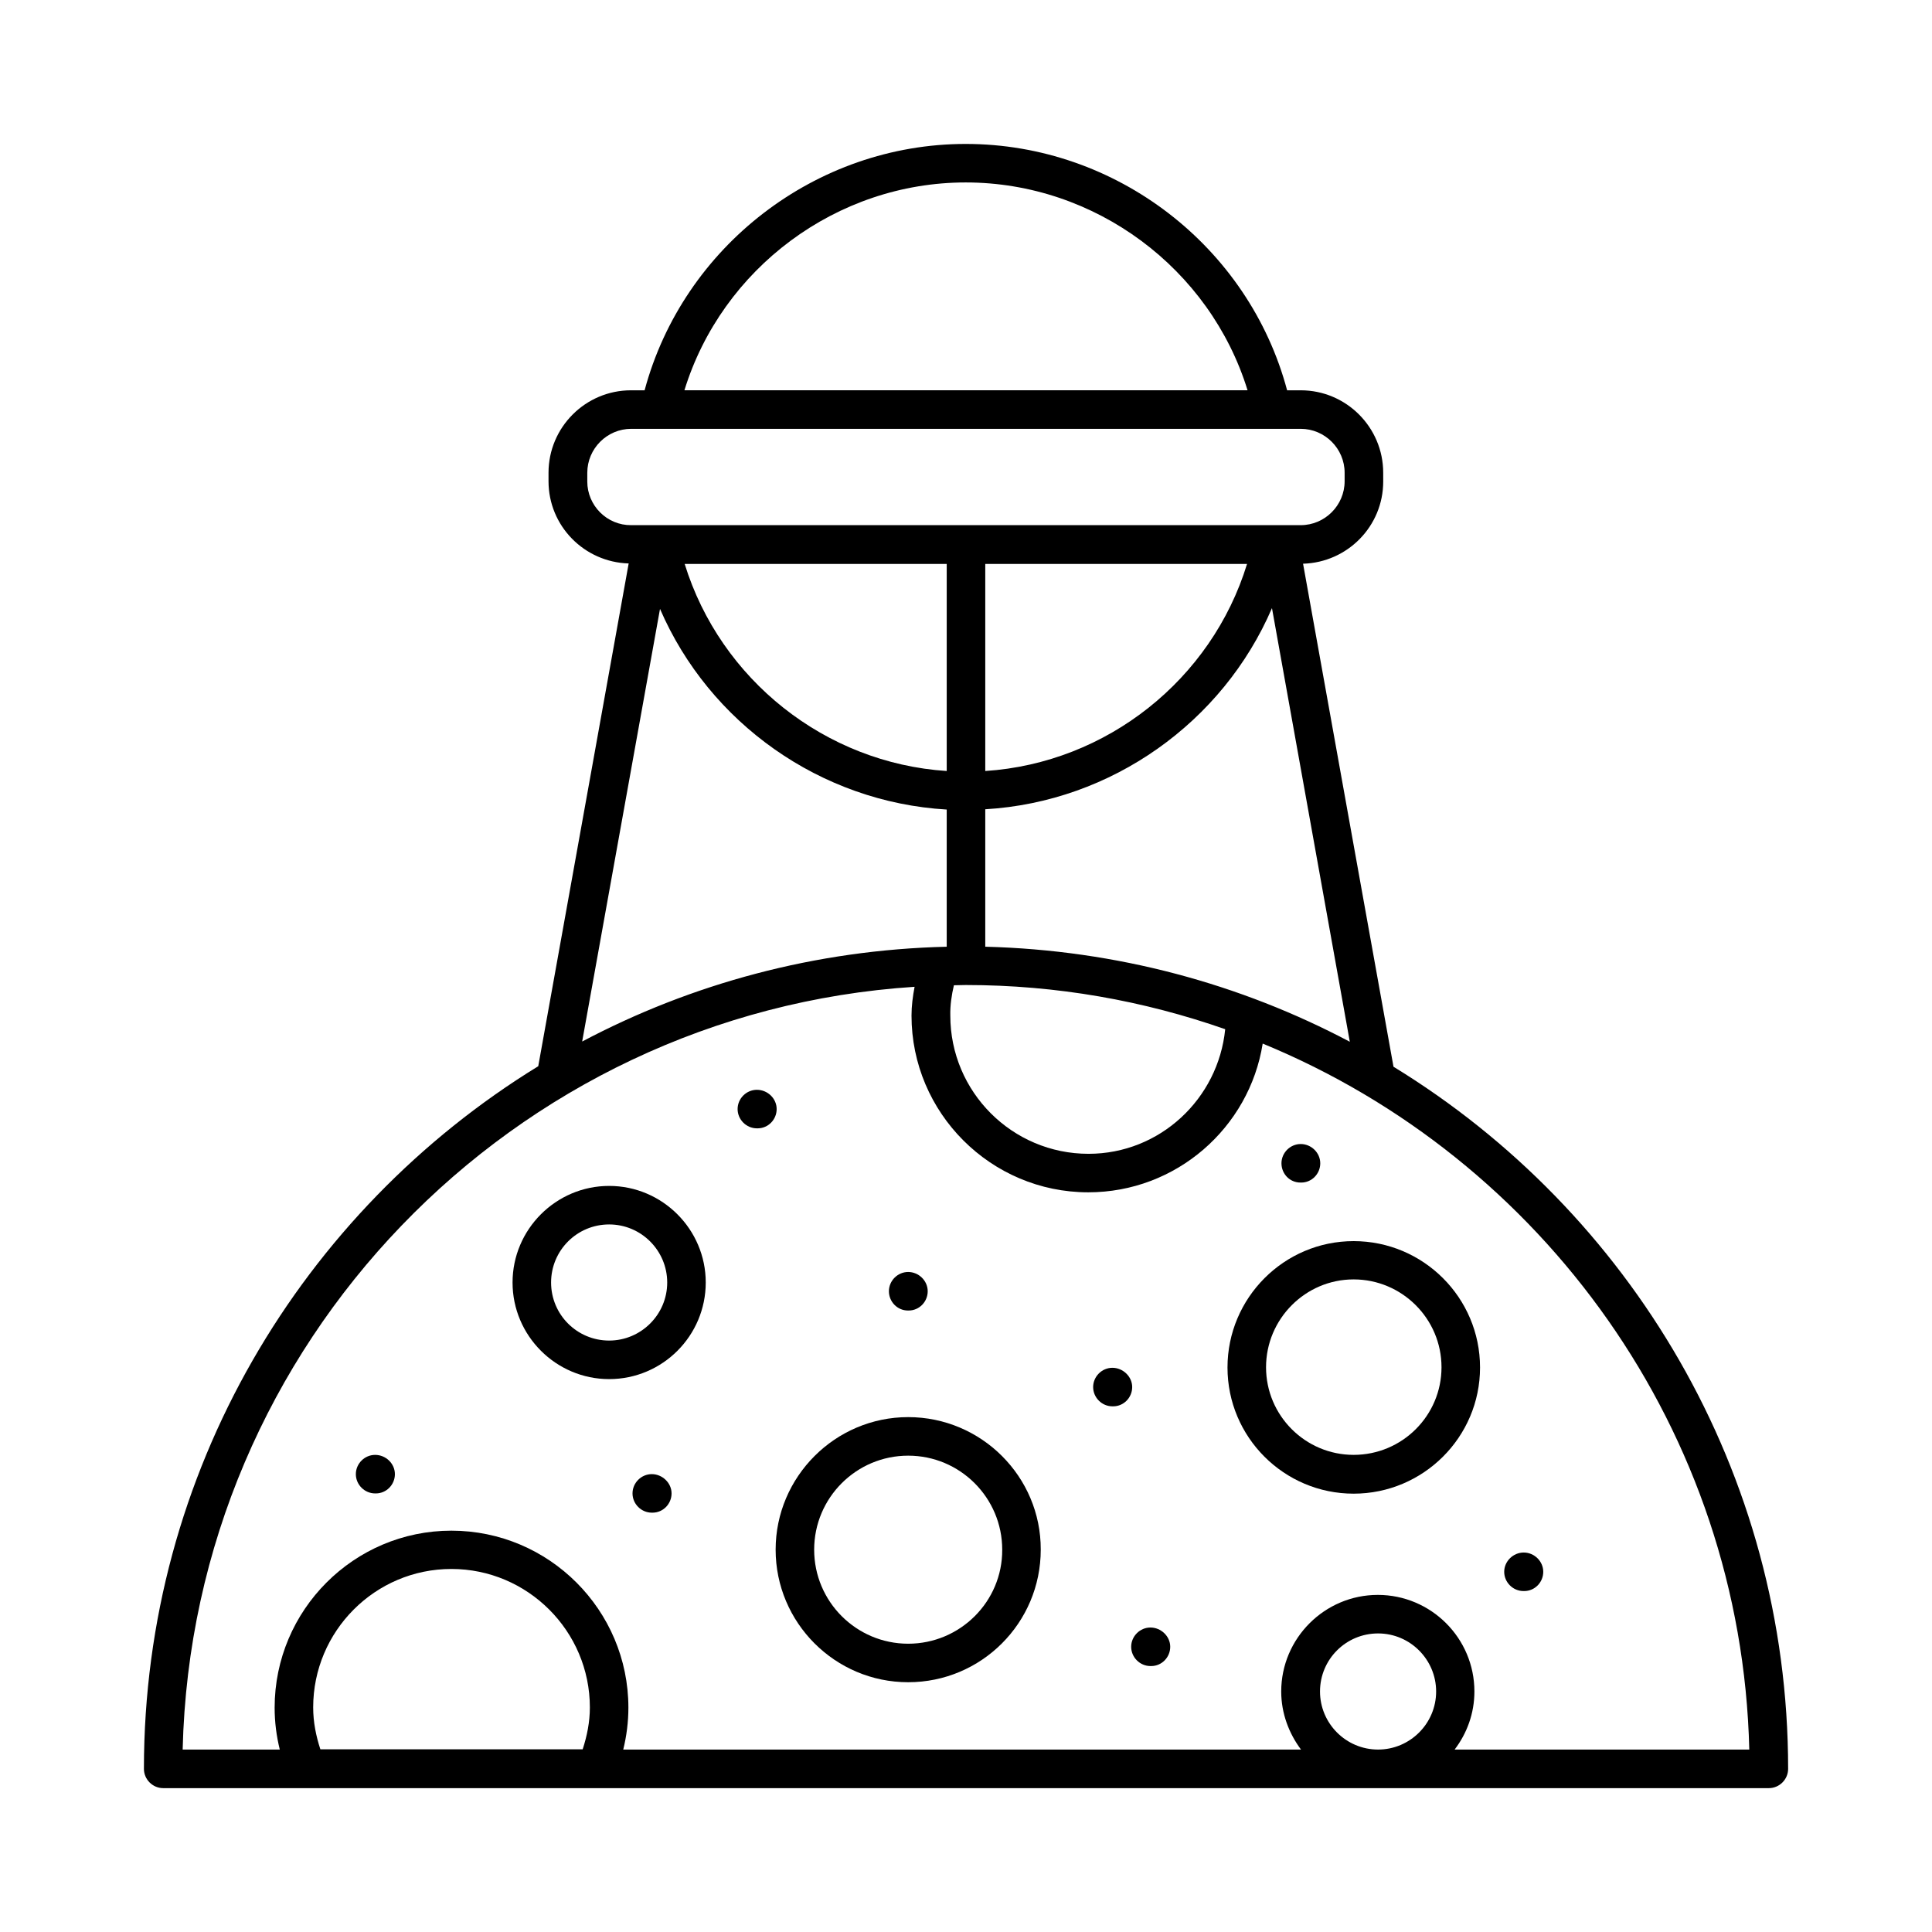 <?xml version="1.0" encoding="UTF-8"?>
<!-- Uploaded to: SVG Repo, www.svgrepo.com, Generator: SVG Repo Mixer Tools -->
<svg fill="#000000" width="800px" height="800px" version="1.1" viewBox="144 144 512 512" xmlns="http://www.w3.org/2000/svg">
 <g>
  <path d="m542.63 560.54c0 2.793 2.316 5.106 5.106 5.106h0.203c2.793 0 5.039-2.316 5.039-5.106 0-2.793-2.383-5.106-5.176-5.106-2.789 0-5.172 2.316-5.172 5.106z"/>
  <path d="m448.88 575.31c-2.793 0-5.106 2.316-5.106 5.106 0 2.793 2.316 5.106 5.106 5.106h0.203c2.793 0 5.039-2.316 5.039-5.106 0-2.793-2.453-5.106-5.242-5.106z"/>
  <path d="m384.61 491.3h0.203c2.793 0 5.039-2.316 5.039-5.106 0-2.793-2.383-5.106-5.176-5.106-2.793 0-5.106 2.316-5.106 5.106 0 2.789 2.246 5.106 5.039 5.106z"/>
  <path d="m344.58 432.81c-2.793 0-5.106 2.316-5.106 5.106 0 2.793 2.316 5.106 5.106 5.106h0.203c2.793 0 5.039-2.316 5.039-5.106 0-2.789-2.383-5.106-5.242-5.106z"/>
  <path d="m438.8 506.48c-2.793 0-5.106 2.316-5.106 5.106 0 2.793 2.316 5.106 5.106 5.106h0.203c2.793 0 5.039-2.316 5.039-5.106 0-2.793-2.449-5.106-5.242-5.106z"/>
  <path d="m488.64 457.39h0.203c2.793 0 5.039-2.316 5.039-5.106 0-2.793-2.383-5.106-5.176-5.106s-5.106 2.316-5.106 5.106c0.004 2.793 2.18 5.106 5.039 5.106z"/>
  <path d="m316.73 534.66c-2.793 0-5.106 2.316-5.106 5.106 0 2.793 2.316 5.106 5.106 5.106h0.203c2.793 0 5.039-2.316 5.039-5.106 0-2.789-2.453-5.106-5.242-5.106z"/>
  <path d="m243.41 529.56c-2.793 0-5.106 2.316-5.106 5.106 0 2.793 2.316 5.106 5.106 5.106h0.203c2.793 0 5.039-2.316 5.039-5.106 0-2.789-2.383-5.106-5.242-5.106z"/>
  <path d="m384.68 519.55c-19.336 0-35.129 15.797-35.129 35.129 0 19.336 15.727 35.129 35.129 35.129 19.402 0 35.129-15.727 35.129-35.129 0.07-19.332-15.727-35.129-35.129-35.129zm0 60.051c-13.754 0-24.918-11.164-24.918-24.918s11.164-24.918 24.918-24.918c13.754 0 24.918 11.164 24.918 24.918 0.07 13.75-11.164 24.918-24.918 24.918z"/>
  <path d="m502.73 472.91c-18.449 0-33.43 15.047-33.43 33.496 0 18.449 14.977 33.43 33.43 33.43 18.449 0 33.496-14.977 33.496-33.43 0-18.516-15.047-33.496-33.496-33.496zm0 56.645c-12.801 0-23.215-10.418-23.215-23.215 0-12.801 10.418-23.285 23.215-23.285 12.801 0 23.285 10.418 23.285 23.285 0 12.801-10.418 23.215-23.285 23.215z"/>
  <path d="m513.29 426.69-23.965-133.3c11.777-0.34 21.242-9.941 21.242-21.785l-0.004-2.316c0-12.051-9.805-21.855-21.855-21.855h-3.609c-10.141-38.059-45.27-65.289-85.168-65.289-39.762 0-74.891 27.234-85.102 65.289h-3.609c-12.051 0-21.855 9.805-21.855 21.855v2.246c0 11.848 9.465 21.445 21.242 21.785l-23.965 133.24c-62.566 38.398-104.5 107.5-104.5 186.21 0 2.789 2.312 5.106 5.106 5.106h425.52c2.793 0 5.106-2.316 5.106-5.106 0-78.707-41.941-147.74-104.57-186.07zm-38.809-133.24c-9.395 30.637-37.172 52.766-69.375 54.875v-54.875zm-79.59 54.875c-32.203-2.109-59.98-24.238-69.445-54.875h69.445zm1.906 56.781c1.02 0 2.109-0.066 3.133-0.066 24.102 0 47.18 4.152 68.762 11.711-1.84 18.449-17.293 33.02-36.219 33.02-20.219 0-36.629-16.406-36.629-36.629-0.066-2.727 0.344-5.449 0.953-8.035zm8.309-10.215v-36.426c33.496-1.973 62.977-23.078 75.98-53.309l20.629 114.92c-28.938-15.312-61.754-24.301-96.609-25.188zm-5.176-202.54c34.312 0 64.746 22.809 74.688 55.078h-149.24c9.941-32.27 40.305-55.078 74.551-55.078zm-100.29 79.246v-2.312c0-6.398 5.242-11.641 11.641-11.641h177.42c6.398 0 11.641 5.242 11.641 11.641v2.246c0 6.398-5.242 11.641-11.641 11.641h-177.42c-6.402 0.07-11.645-5.172-11.645-11.574zm19.27 33.77c13.07 30.23 42.484 51.199 75.98 53.172v36.355c-34.789 0.816-67.676 9.805-96.609 25.121zm-91.914 291.12c0-20.219 16.406-36.695 36.629-36.695 20.219 0 36.695 16.477 36.695 36.695 0 3.879-0.75 7.559-1.906 11.098h-69.512c-1.156-3.539-1.906-7.219-1.906-11.098zm266.82-4.223c0-8.512 6.875-15.387 15.387-15.387s15.387 6.945 15.387 15.387c0 8.512-6.945 15.387-15.387 15.387-8.512 0-15.387-6.941-15.387-15.387zm35.676 15.387c3.269-4.289 5.242-9.602 5.242-15.387 0-14.16-11.508-25.598-25.598-25.598-14.094 0-25.598 11.508-25.598 25.598 0 5.785 2.043 11.098 5.242 15.387h-179.61c0.887-3.609 1.363-7.352 1.363-11.098 0-25.871-21.039-46.91-46.91-46.91-25.805 0-46.84 21.039-46.84 46.91 0 3.812 0.477 7.488 1.363 11.098h-25.738c2.59-107.7 87.488-195.26 193.97-202.14-0.477 2.519-0.816 5.039-0.816 7.625 0 25.805 21.039 46.84 46.84 46.84 23.285 0 42.688-17.09 46.227-39.418 74.141 30.5 126.91 102.6 128.95 187.09z"/>
  <path d="m305.43 458.28c-14.094 0-25.598 11.508-25.598 25.598 0 14.094 11.508 25.598 25.598 25.598 14.16 0 25.598-11.508 25.598-25.598 0-14.094-11.508-25.598-25.598-25.598zm0 40.984c-8.512 0-15.387-6.875-15.387-15.387s6.875-15.387 15.387-15.387c8.512 0 15.387 6.945 15.387 15.387 0 8.512-6.945 15.387-15.387 15.387z"/>
 </g>
</svg>